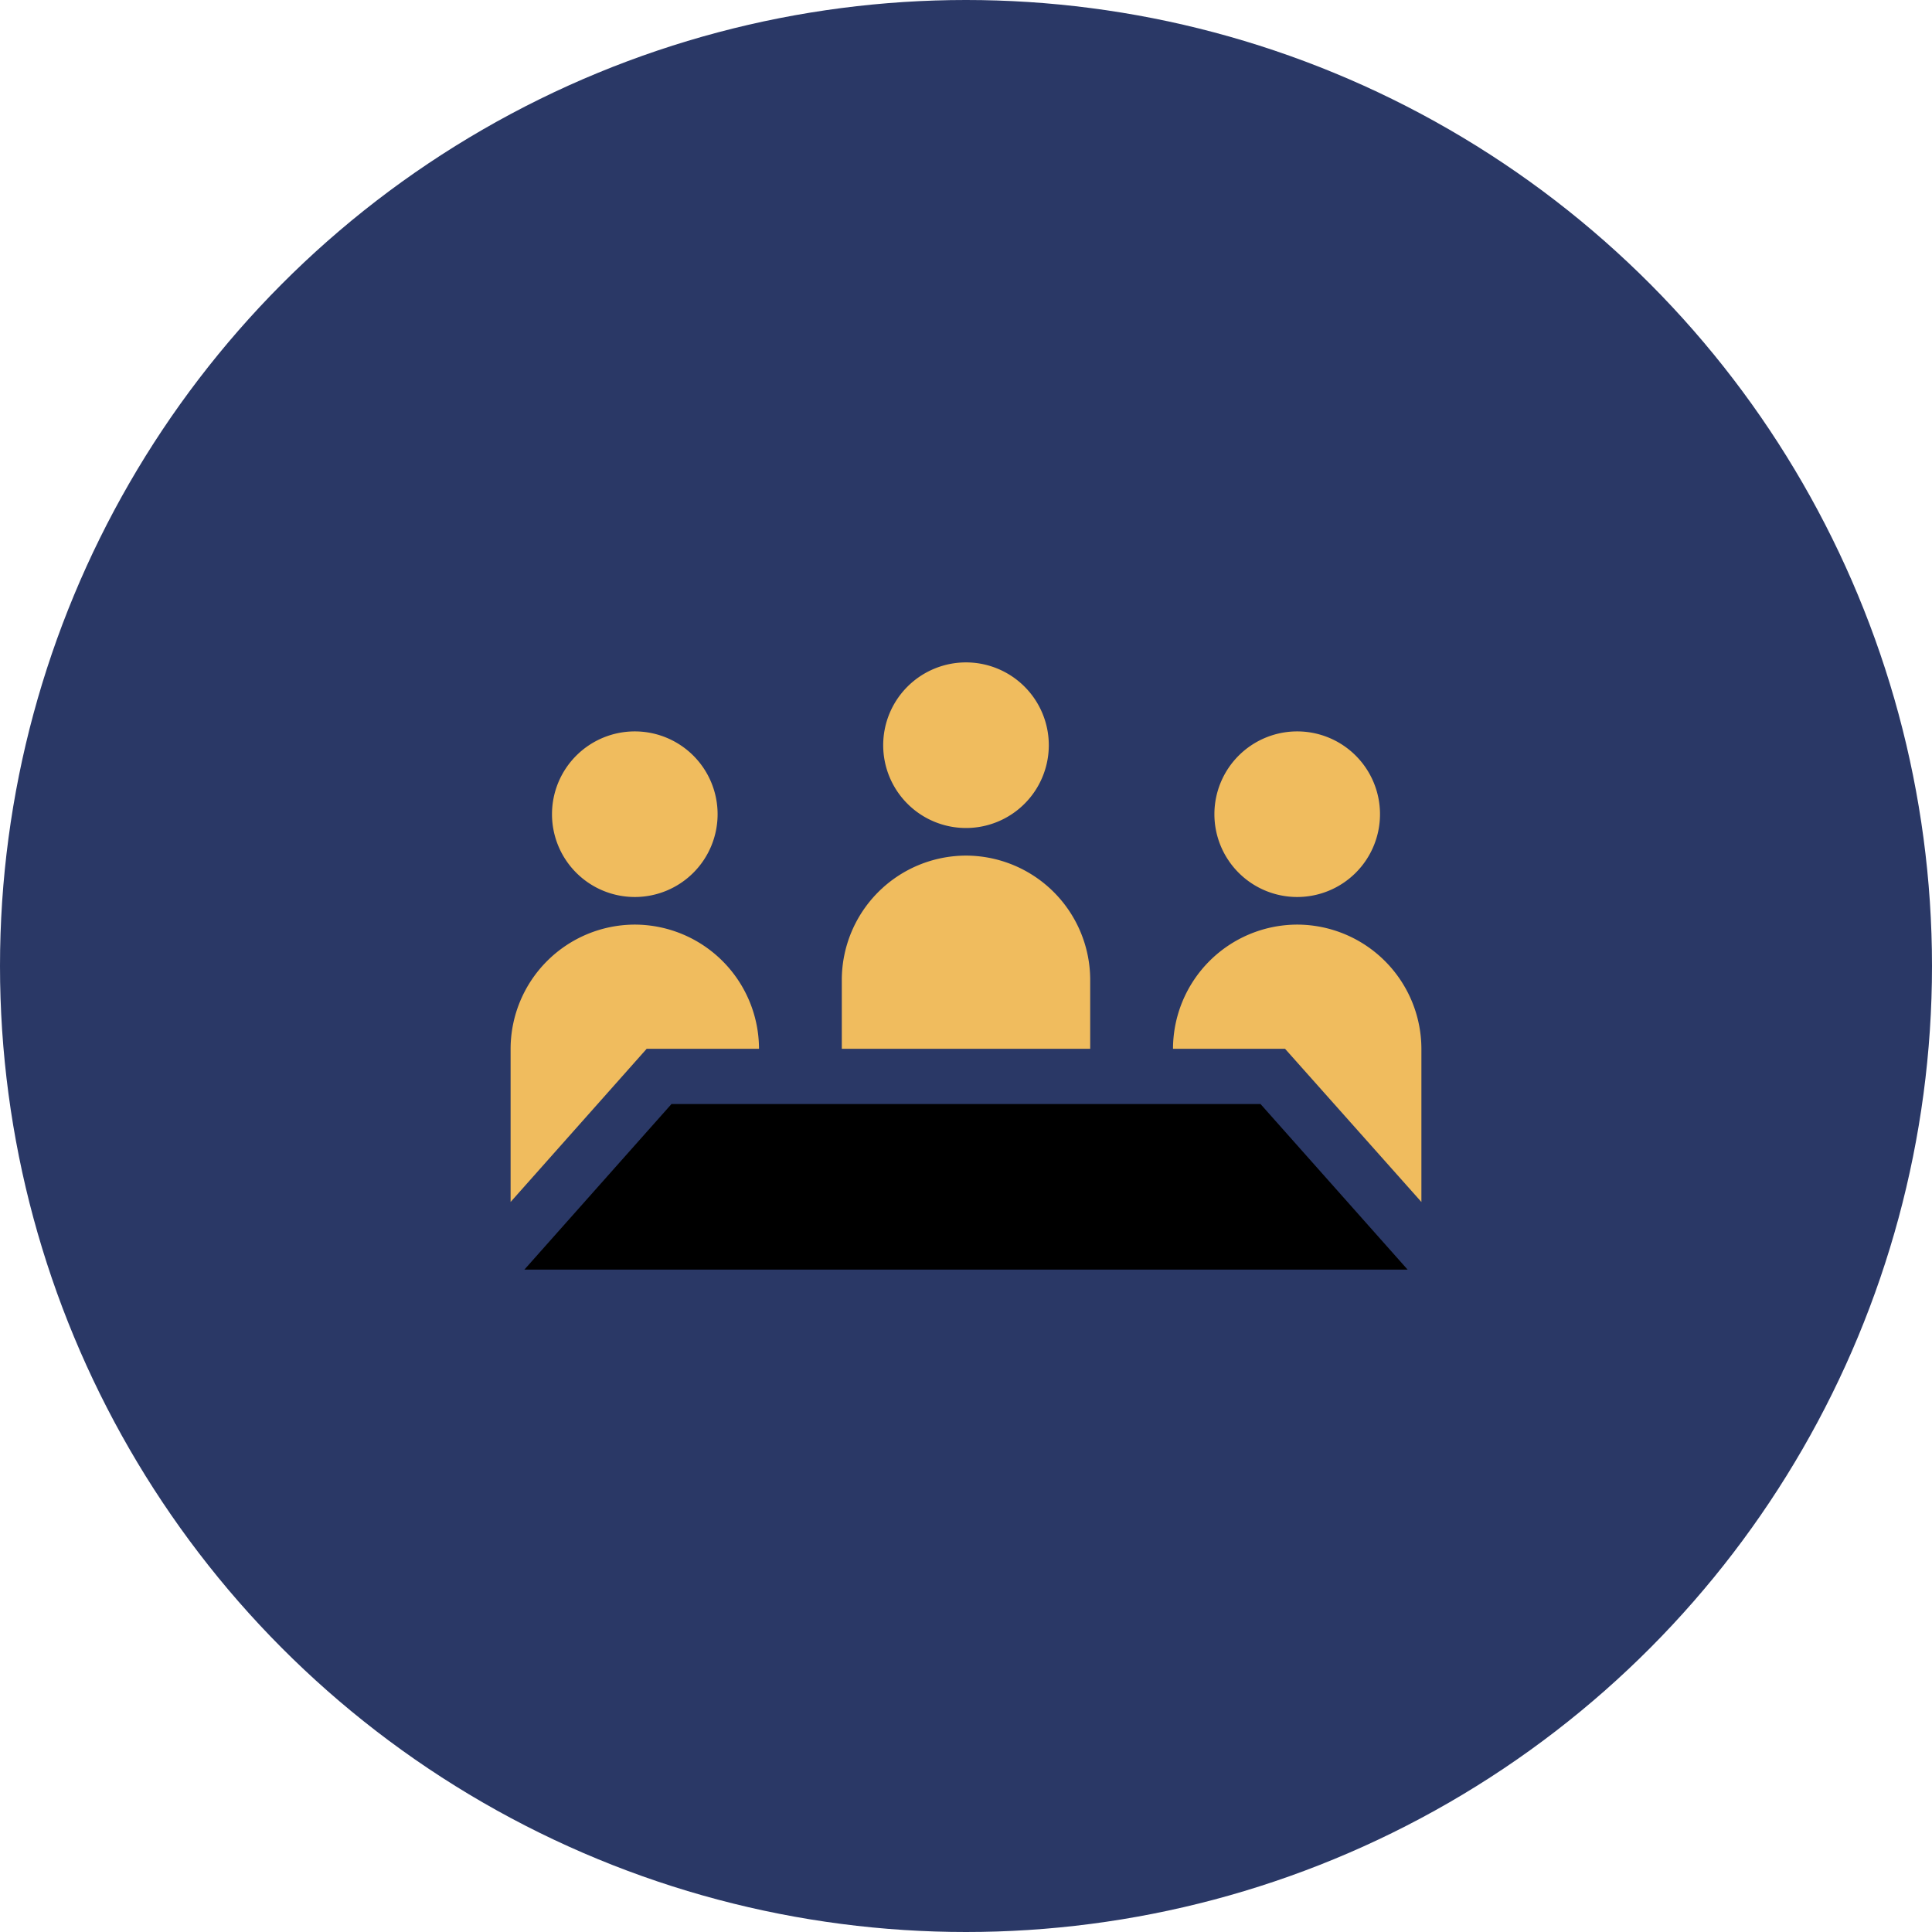 <svg id="Layer_1" data-name="Layer 1" xmlns="http://www.w3.org/2000/svg" viewBox="0 0 70 70"><defs><style>.cls-1{fill:#2a3866;}.cls-2,.cls-3{fill:#f0bc5e;}.cls-3,.cls-4{fill-rule:evenodd;}</style></defs><circle class="cls-1" cx="35" cy="35" r="35"/><path class="cls-2" d="M23,32.5a3,3,0,1,0-3-3A3,3,0,0,0,23,32.5Z"/><path class="cls-2" d="M35,30a3,3,0,1,0-3-3A3,3,0,0,0,35,30Z"/><path class="cls-2" d="M47,32.5a3,3,0,1,0-3-3A3,3,0,0,0,47,32.5Z"/><path class="cls-3" d="M47,33.5A4.51,4.51,0,0,1,51.5,38v5.55L46.56,38H42.5A4.51,4.51,0,0,1,47,33.5Zm-24,0A4.51,4.51,0,0,1,27.5,38H23.43L18.5,43.55V38A4.51,4.51,0,0,1,23,33.5ZM35,31a4.51,4.51,0,0,1,4.5,4.5V38h-9V35.5A4.51,4.51,0,0,1,35,31Z"/><path class="cls-4" d="M24.33,40H45.67L51,46H19Z"/></svg>